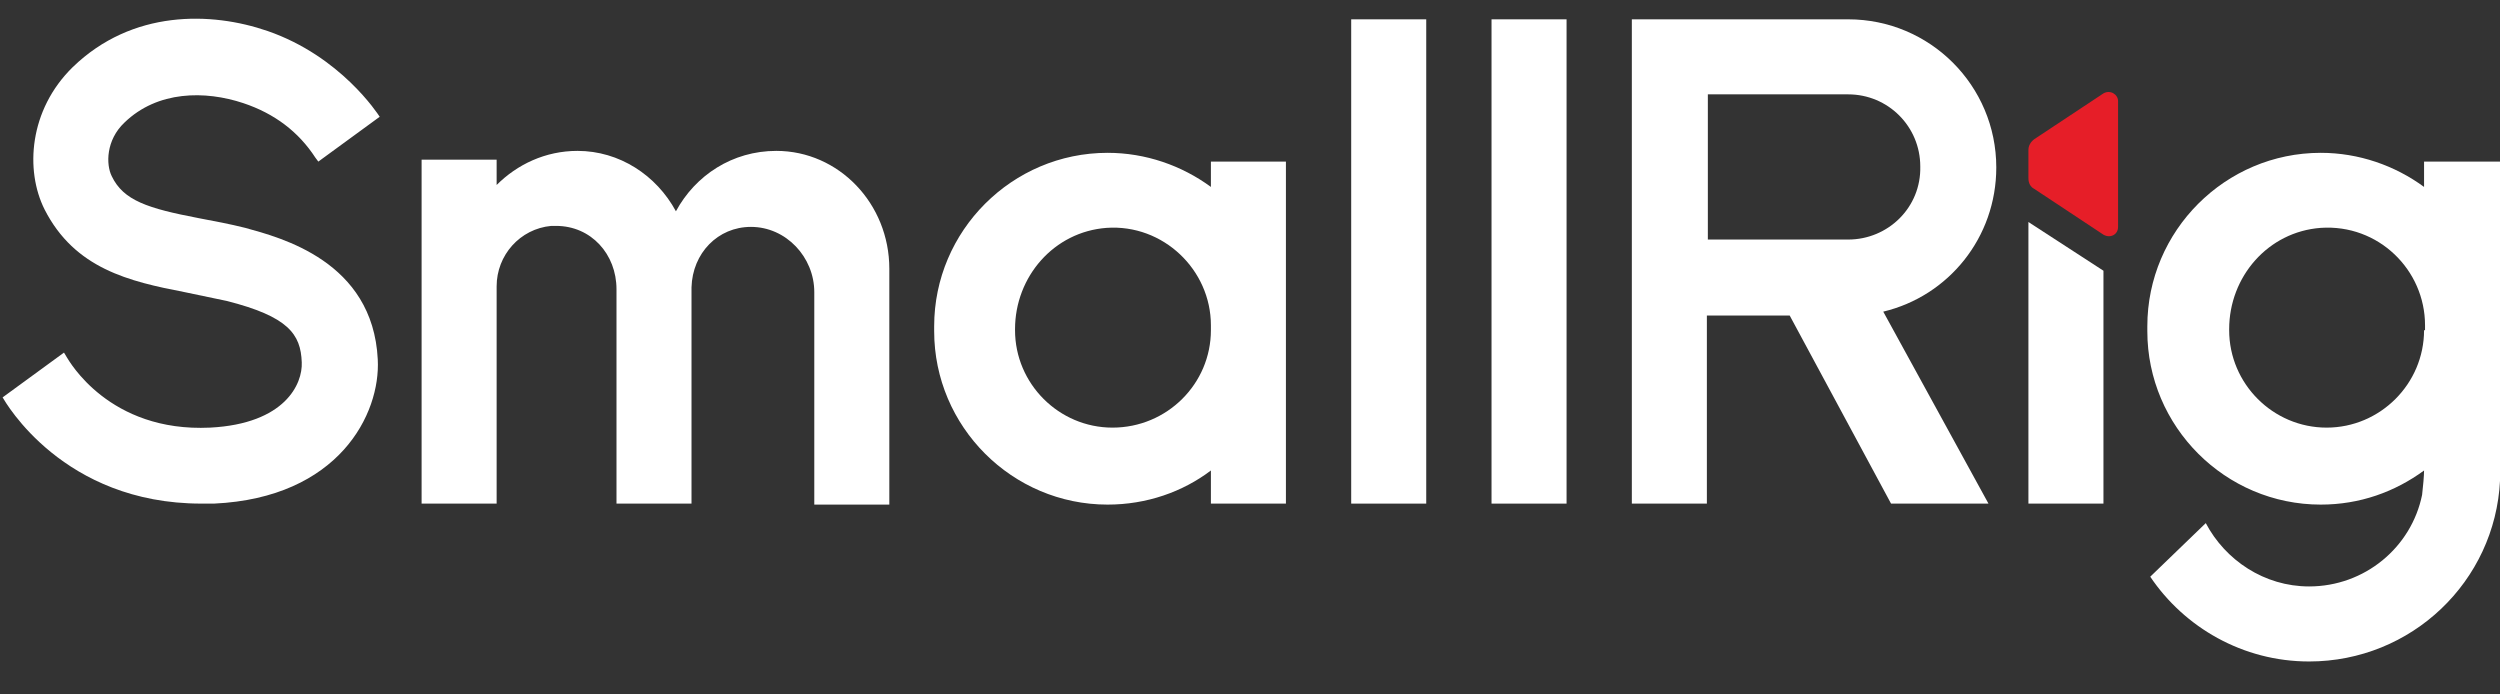 <svg xmlns="http://www.w3.org/2000/svg" fill="none" viewBox="0 0 144 40" height="40" width="144">
<rect x="0" y="0" width="144" height="40" fill="#333333" stroke="none"/>
<g clip-path="url(#clip0_139_231)">
<path fill="white" d="M14.014 5.94C15.81 6.539 17.194 7.587 18.167 9.083L18.335 9.308L21.871 6.726C21.759 6.558 19.626 3.246 15.417 1.787C12.162 0.664 7.615 0.552 4.192 3.864C1.666 6.333 1.441 9.813 2.564 12.058C4.304 15.482 7.447 16.212 10.646 16.829C11.432 16.997 12.274 17.166 13.059 17.334C16.596 18.232 17.325 19.242 17.381 20.87C17.438 22.105 16.427 24.406 12.105 24.631C6.268 24.911 3.967 20.758 3.855 20.59L3.686 20.309L0.15 22.89C0.319 23.171 3.63 29.008 11.6 29.008C11.825 29.008 12.105 29.008 12.33 29.008C19.514 28.672 21.928 23.845 21.759 20.702C21.479 15.033 16.146 13.686 14.126 13.125C13.228 12.9 12.33 12.732 11.432 12.563C8.513 12.002 7.11 11.553 6.437 10.15C6.1 9.476 6.1 8.073 7.166 7.063C9.075 5.211 11.825 5.211 14.014 5.94Z"></path>
<path fill="white" d="M69.748 29.009H74.069V9.308H69.748V10.767C68.064 9.532 65.987 8.803 63.798 8.803C58.298 8.803 53.808 13.293 53.808 18.793V19.074C53.808 24.575 58.298 29.065 63.798 29.065C66.043 29.065 68.12 28.335 69.748 27.1V29.009ZM64.079 24.631C60.992 24.631 58.466 22.105 58.466 19.018V18.962C58.466 15.931 60.711 13.349 63.742 13.125C66.997 12.9 69.748 15.538 69.748 18.737V19.018C69.748 22.105 67.222 24.631 64.079 24.631Z"></path>
<path fill="white" d="M82.151 1.113H77.829V29.008H82.151V1.113Z"></path>
<path fill="white" d="M90.234 1.113H85.912V29.008H90.234V1.113Z"></path>
<path fill="white" d="M116.837 29.009H121.159V15.594L116.837 12.788V29.009Z"></path>
<path fill="white" d="M139.626 9.308V10.767C137.942 9.532 135.865 8.803 133.676 8.803C128.176 8.803 123.686 13.293 123.686 18.793V19.074C123.686 24.575 128.176 29.065 133.676 29.065C135.921 29.065 137.942 28.335 139.626 27.1C139.626 27.381 139.569 28.054 139.513 28.503C138.896 31.534 136.202 33.779 133.003 33.779C130.421 33.779 128.176 32.264 127.053 30.131L123.854 33.218C125.818 36.136 129.186 38.101 133.003 38.101C138.896 38.101 143.723 33.499 144.003 27.661V9.308H139.626ZM139.626 19.018C139.626 22.105 137.1 24.631 134.013 24.631C130.926 24.631 128.4 22.105 128.4 19.018V18.962C128.4 15.931 130.645 13.349 133.676 13.125C136.988 12.9 139.682 15.538 139.682 18.737V19.018H139.626Z"></path>
<path fill="white" d="M39.831 16.548C39.887 14.584 41.347 13.069 43.255 13.069C45.276 13.069 46.903 14.808 46.903 16.829V29.064H51.225V15.482C51.225 11.721 48.306 8.691 44.714 8.691C42.189 8.691 40.056 10.094 38.933 12.17C37.811 10.094 35.678 8.691 33.264 8.691C31.412 8.691 29.785 9.476 28.606 10.655V9.196H24.284V29.008H28.606V16.492C28.606 14.696 29.953 13.181 31.749 13.012C31.805 13.012 31.917 13.012 32.03 13.012C34.05 13.012 35.51 14.64 35.51 16.661C35.51 18.382 35.51 22.498 35.51 29.008H39.831V16.548Z"></path>
<path fill="#E61E28" d="M121.159 5.379L117.174 8.017C116.949 8.185 116.837 8.41 116.837 8.634V10.262C116.837 10.543 116.949 10.767 117.174 10.88L121.159 13.518C121.552 13.742 122.001 13.518 122.001 13.069V5.828C122.001 5.435 121.552 5.155 121.159 5.379Z"></path>
<path fill="white" d="M114.986 9.645C114.986 4.93 111.169 1.113 106.454 1.113H95.285H93.994V29.008H98.316V18.176H103.087L108.924 29.008H114.536L108.475 17.951C112.235 17.053 114.986 13.686 114.986 9.645ZM106.454 13.798H100.617H98.372V5.435H106.454C108.755 5.435 110.608 7.287 110.608 9.589C110.664 11.946 108.755 13.798 106.454 13.798Z"></path>
</g>
<defs>
<clipPath id="clip0_139_231">
<rect transform="translate(0.15 0.916)" fill="white" height="38.73" width="143.853"></rect>
</clipPath>
</defs>
</svg>
